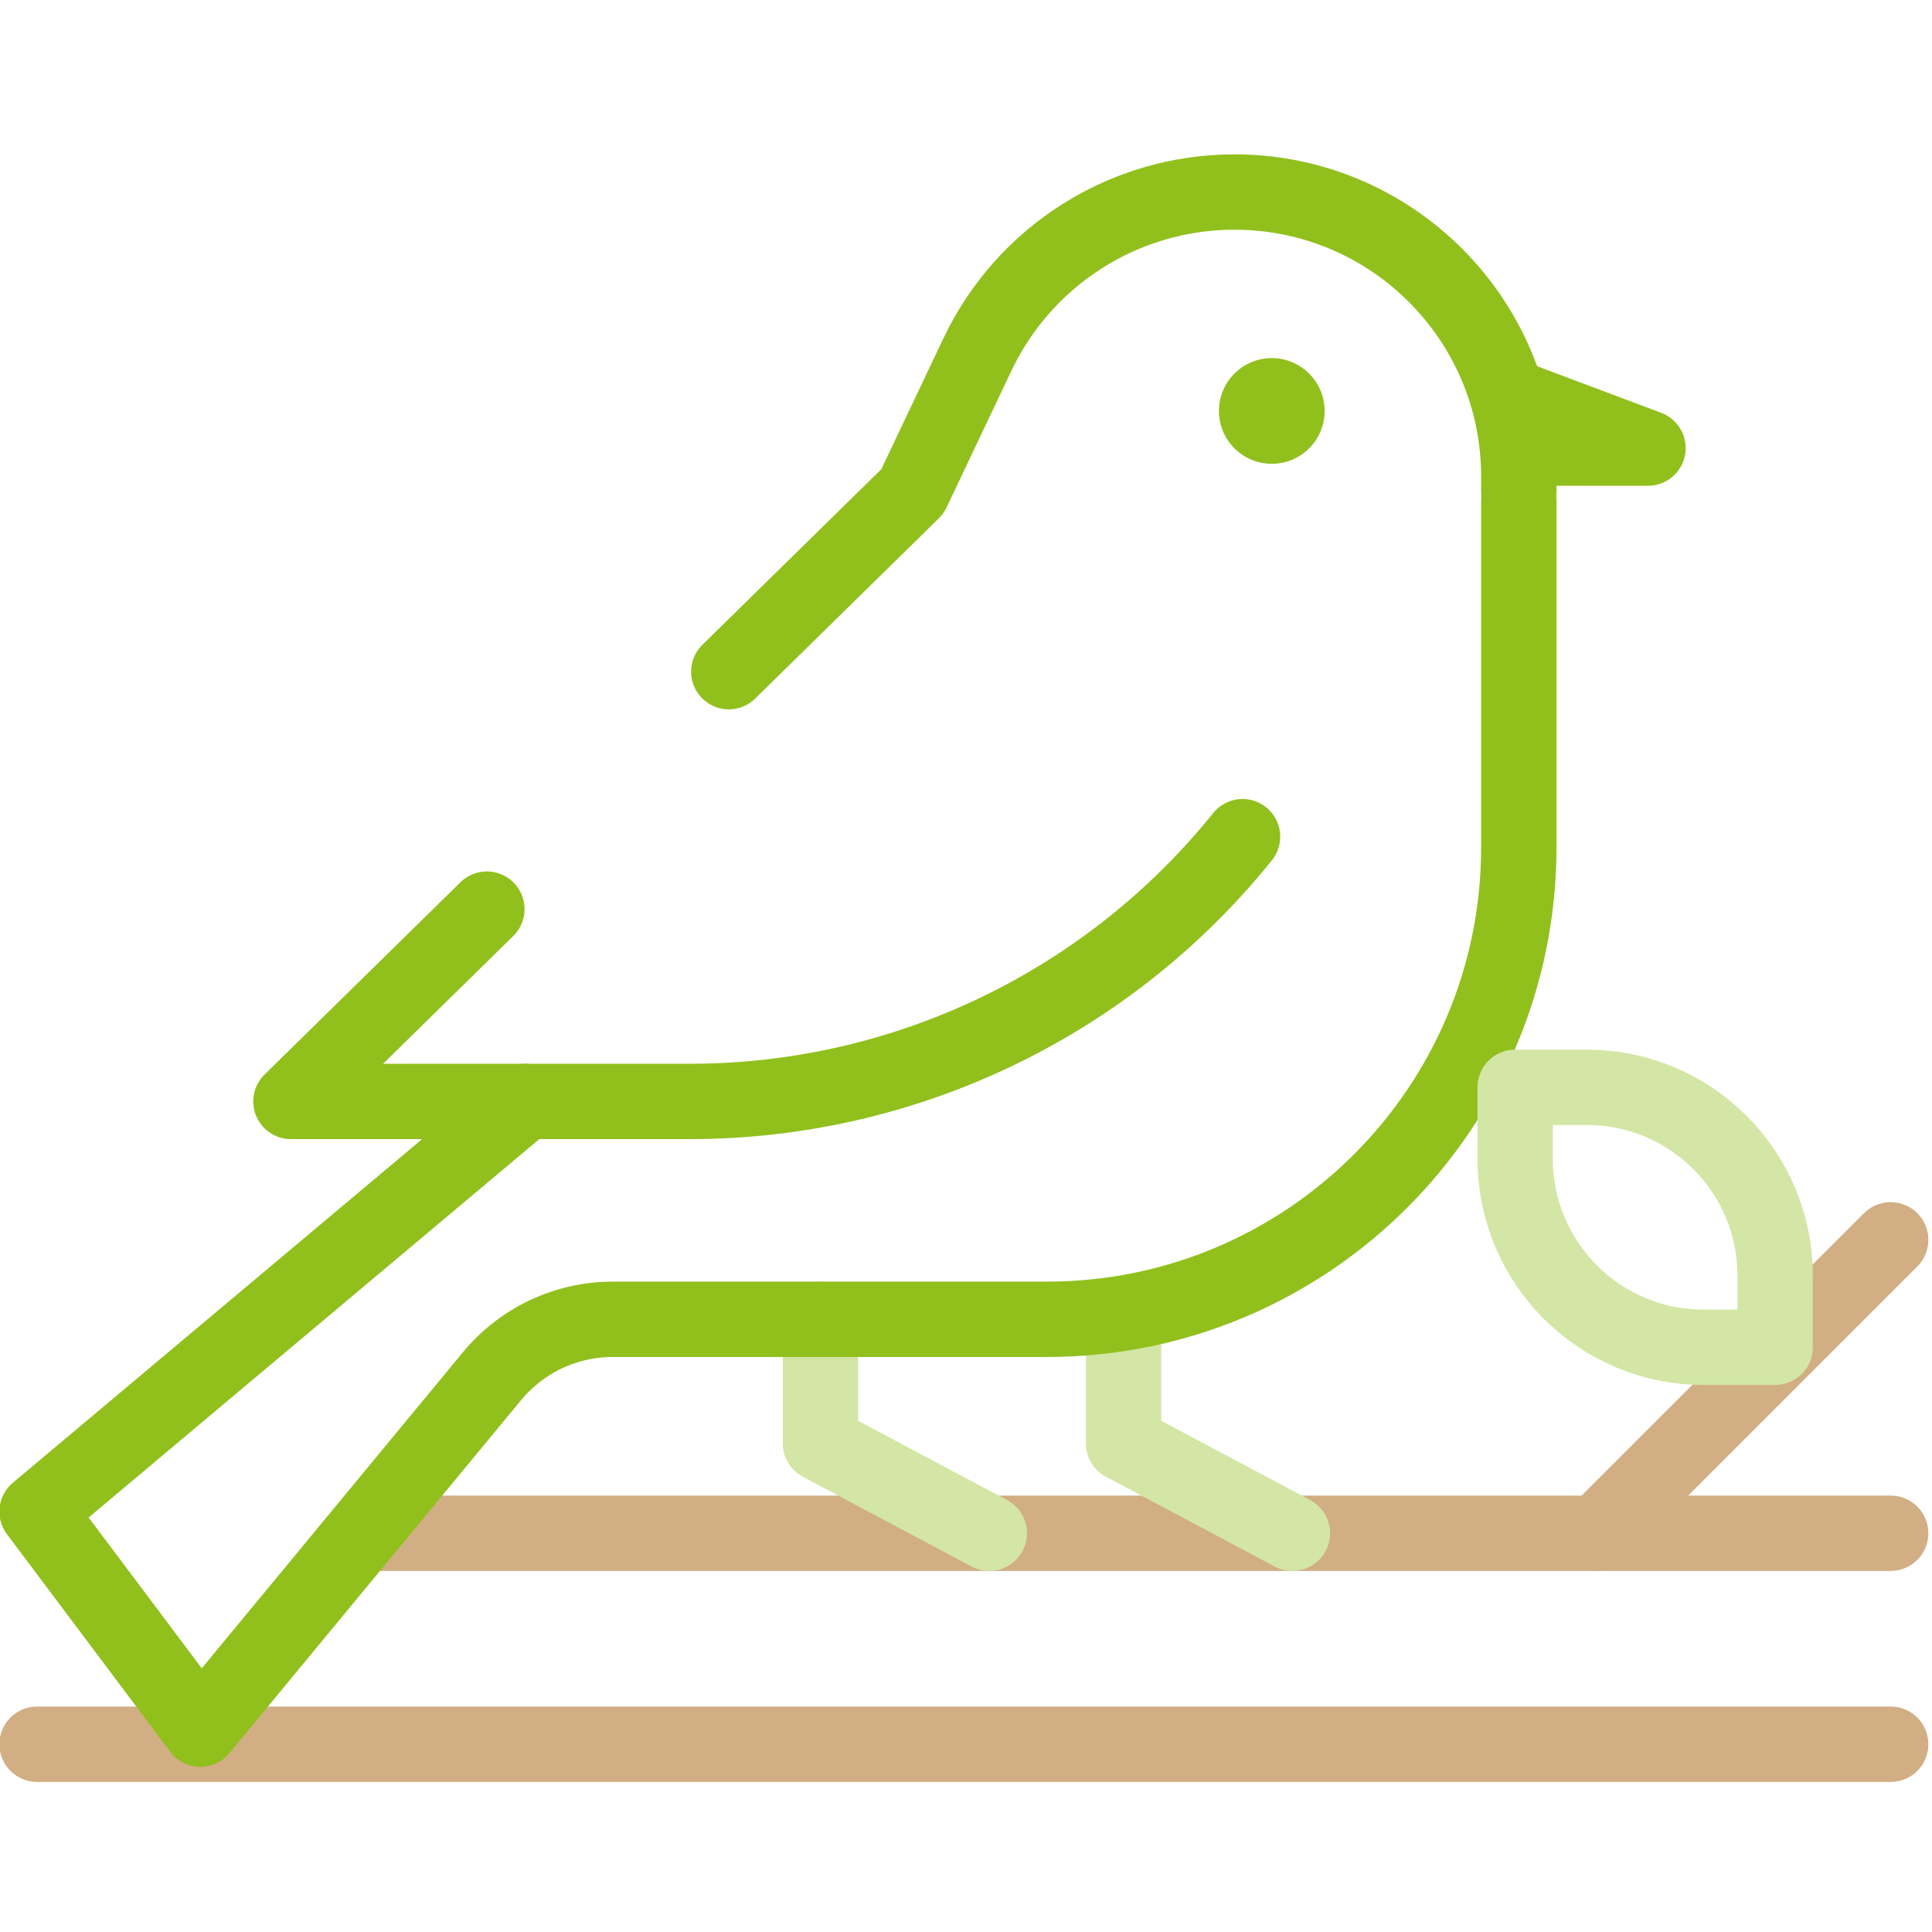 <?xml version="1.0" encoding="UTF-8" standalone="no"?>
<!DOCTYPE svg PUBLIC "-//W3C//DTD SVG 1.1//EN" "http://www.w3.org/Graphics/SVG/1.1/DTD/svg11.dtd">
<svg width="100%" height="100%" viewBox="0 0 512 512" version="1.1" xmlns="http://www.w3.org/2000/svg" xmlns:xlink="http://www.w3.org/1999/xlink" xml:space="preserve" xmlns:serif="http://www.serif.com/" style="fill-rule:evenodd;clip-rule:evenodd;stroke-linecap:round;stroke-linejoin:round;stroke-miterlimit:10;">
    <g transform="matrix(1,0,0,1,-1756,0)">
        <g id="Aves" transform="matrix(1,0,0,1,-0.73,5.68434e-14)">
            <rect x="1756.73" y="-0" width="512" height="512" style="fill:none;"/>
            <clipPath id="_clip1">
                <rect x="1756.73" y="-0" width="512" height="512"/>
            </clipPath>
            <g clip-path="url(#_clip1)">
                <g id="bird_3120919.svg" transform="matrix(0.749,0,0,0.749,2012.23,256.5)">
                    <g transform="matrix(1,0,0,1,-341.333,-341.333)">
                        <g id="g1389" transform="matrix(1.333,0,0,-1.333,0,682.667)">
                            <g id="g1391">
                                <g id="g1393">
                                    <clipPath id="_clip2">
                                        <rect x="0" y="0" width="512" height="512"/>
                                    </clipPath>
                                    <g clip-path="url(#_clip2)">
                                        <g id="g1399" transform="matrix(1,0,0,1,502,50)">
                                            <path id="path1401" d="M0,0L-492,0" style="fill:none;fill-rule:nonzero;stroke:rgb(210,174,132);stroke-width:20px;"/>
                                        </g>
                                        <g id="g1403" transform="matrix(1,0,0,1,99.5,106)">
                                            <path id="path1405" d="M0,0L402.5,0" style="fill:none;fill-rule:nonzero;stroke:rgb(210,174,132);stroke-width:20px;"/>
                                        </g>
                                        <g id="g1407" transform="matrix(1,0,0,1,424.113,106)">
                                            <path id="path1409" d="M0,0L77.887,77.887" style="fill:none;fill-rule:nonzero;stroke:rgb(210,174,132);stroke-width:20px;"/>
                                        </g>
                                    </g>
                                </g>
                            </g>
                            <g id="g1415" transform="matrix(1,0,0,1,401.769,407.485)">
                                <path id="path1417" d="M0,0L35.817,-13.453L1.528,-13.453" style="fill:none;fill-rule:nonzero;stroke:rgb(145,192,29);stroke-width:20px;"/>
                            </g>
                            <g id="g1419" transform="matrix(1,0,0,1,298.391,162.79)">
                                <path id="path1421" d="M0,0L0,-32.952L44.814,-56.79" style="fill:none;fill-rule:nonzero;stroke:rgb(211,230,165);stroke-width:20px;"/>
                            </g>
                            <g id="g1423" transform="matrix(1,0,0,1,217.929,162.79)">
                                <path id="path1425" d="M0,0L0,-32.952L44.814,-56.79" style="fill:none;fill-rule:nonzero;stroke:rgb(211,230,165);stroke-width:20px;"/>
                            </g>
                            <g id="g1427">
                                <g id="g1429">
                                    <g id="g1435" transform="matrix(1,0,0,1,403.296,379.731)">
                                        <path id="path1437" d="M0,0L0,-91.665C0,-160.853 -56.088,-216.941 -125.276,-216.941L-240.475,-216.941C-252.884,-216.941 -264.644,-222.479 -272.548,-232.044L-349.963,-325.731L-393.296,-267.981L-263.63,-159.115" style="fill:none;fill-rule:nonzero;stroke:rgb(145,192,29);stroke-width:20px;"/>
                                    </g>
                                    <g id="g1439" transform="matrix(1,0,0,1,129.385,271.661)">
                                        <path id="path1441" d="M0,0L-52.009,-51.046L53.863,-51.046C110.887,-51.046 164.839,-25.204 200.579,19.23" style="fill:none;fill-rule:nonzero;stroke:rgb(145,192,29);stroke-width:20px;"/>
                                    </g>
                                    <g id="g1443" transform="matrix(1,0,0,1,403.296,382.557)">
                                        <path id="path1445" d="M0,0L0,3.95C0,45.644 -33.799,79.443 -75.493,79.443C-104.652,79.443 -131.204,62.65 -143.702,36.305L-160.923,0L-209.696,-47.869" style="fill:none;fill-rule:nonzero;stroke:rgb(145,192,29);stroke-width:20px;"/>
                                    </g>
                                    <g id="g1447" transform="matrix(1,0,0,1,452.332,155.365)">
                                        <path id="path1449" d="M0,0L19,0L19,19C19,46.614 -3.386,69 -31,69L-50,69L-50,50C-50,22.386 -27.614,0 0,0Z" style="fill:none;fill-rule:nonzero;stroke:rgb(211,230,165);stroke-width:20px;"/>
                                    </g>
                                </g>
                            </g>
                            <g transform="matrix(0.75,0,0,-0.75,0,512)">
                                <circle cx="450.303" cy="144.145" r="18.704" style="fill:rgb(145,192,29);"/>
                            </g>
                        </g>
                    </g>
                </g>
            </g>
        </g>
    </g>
</svg>
